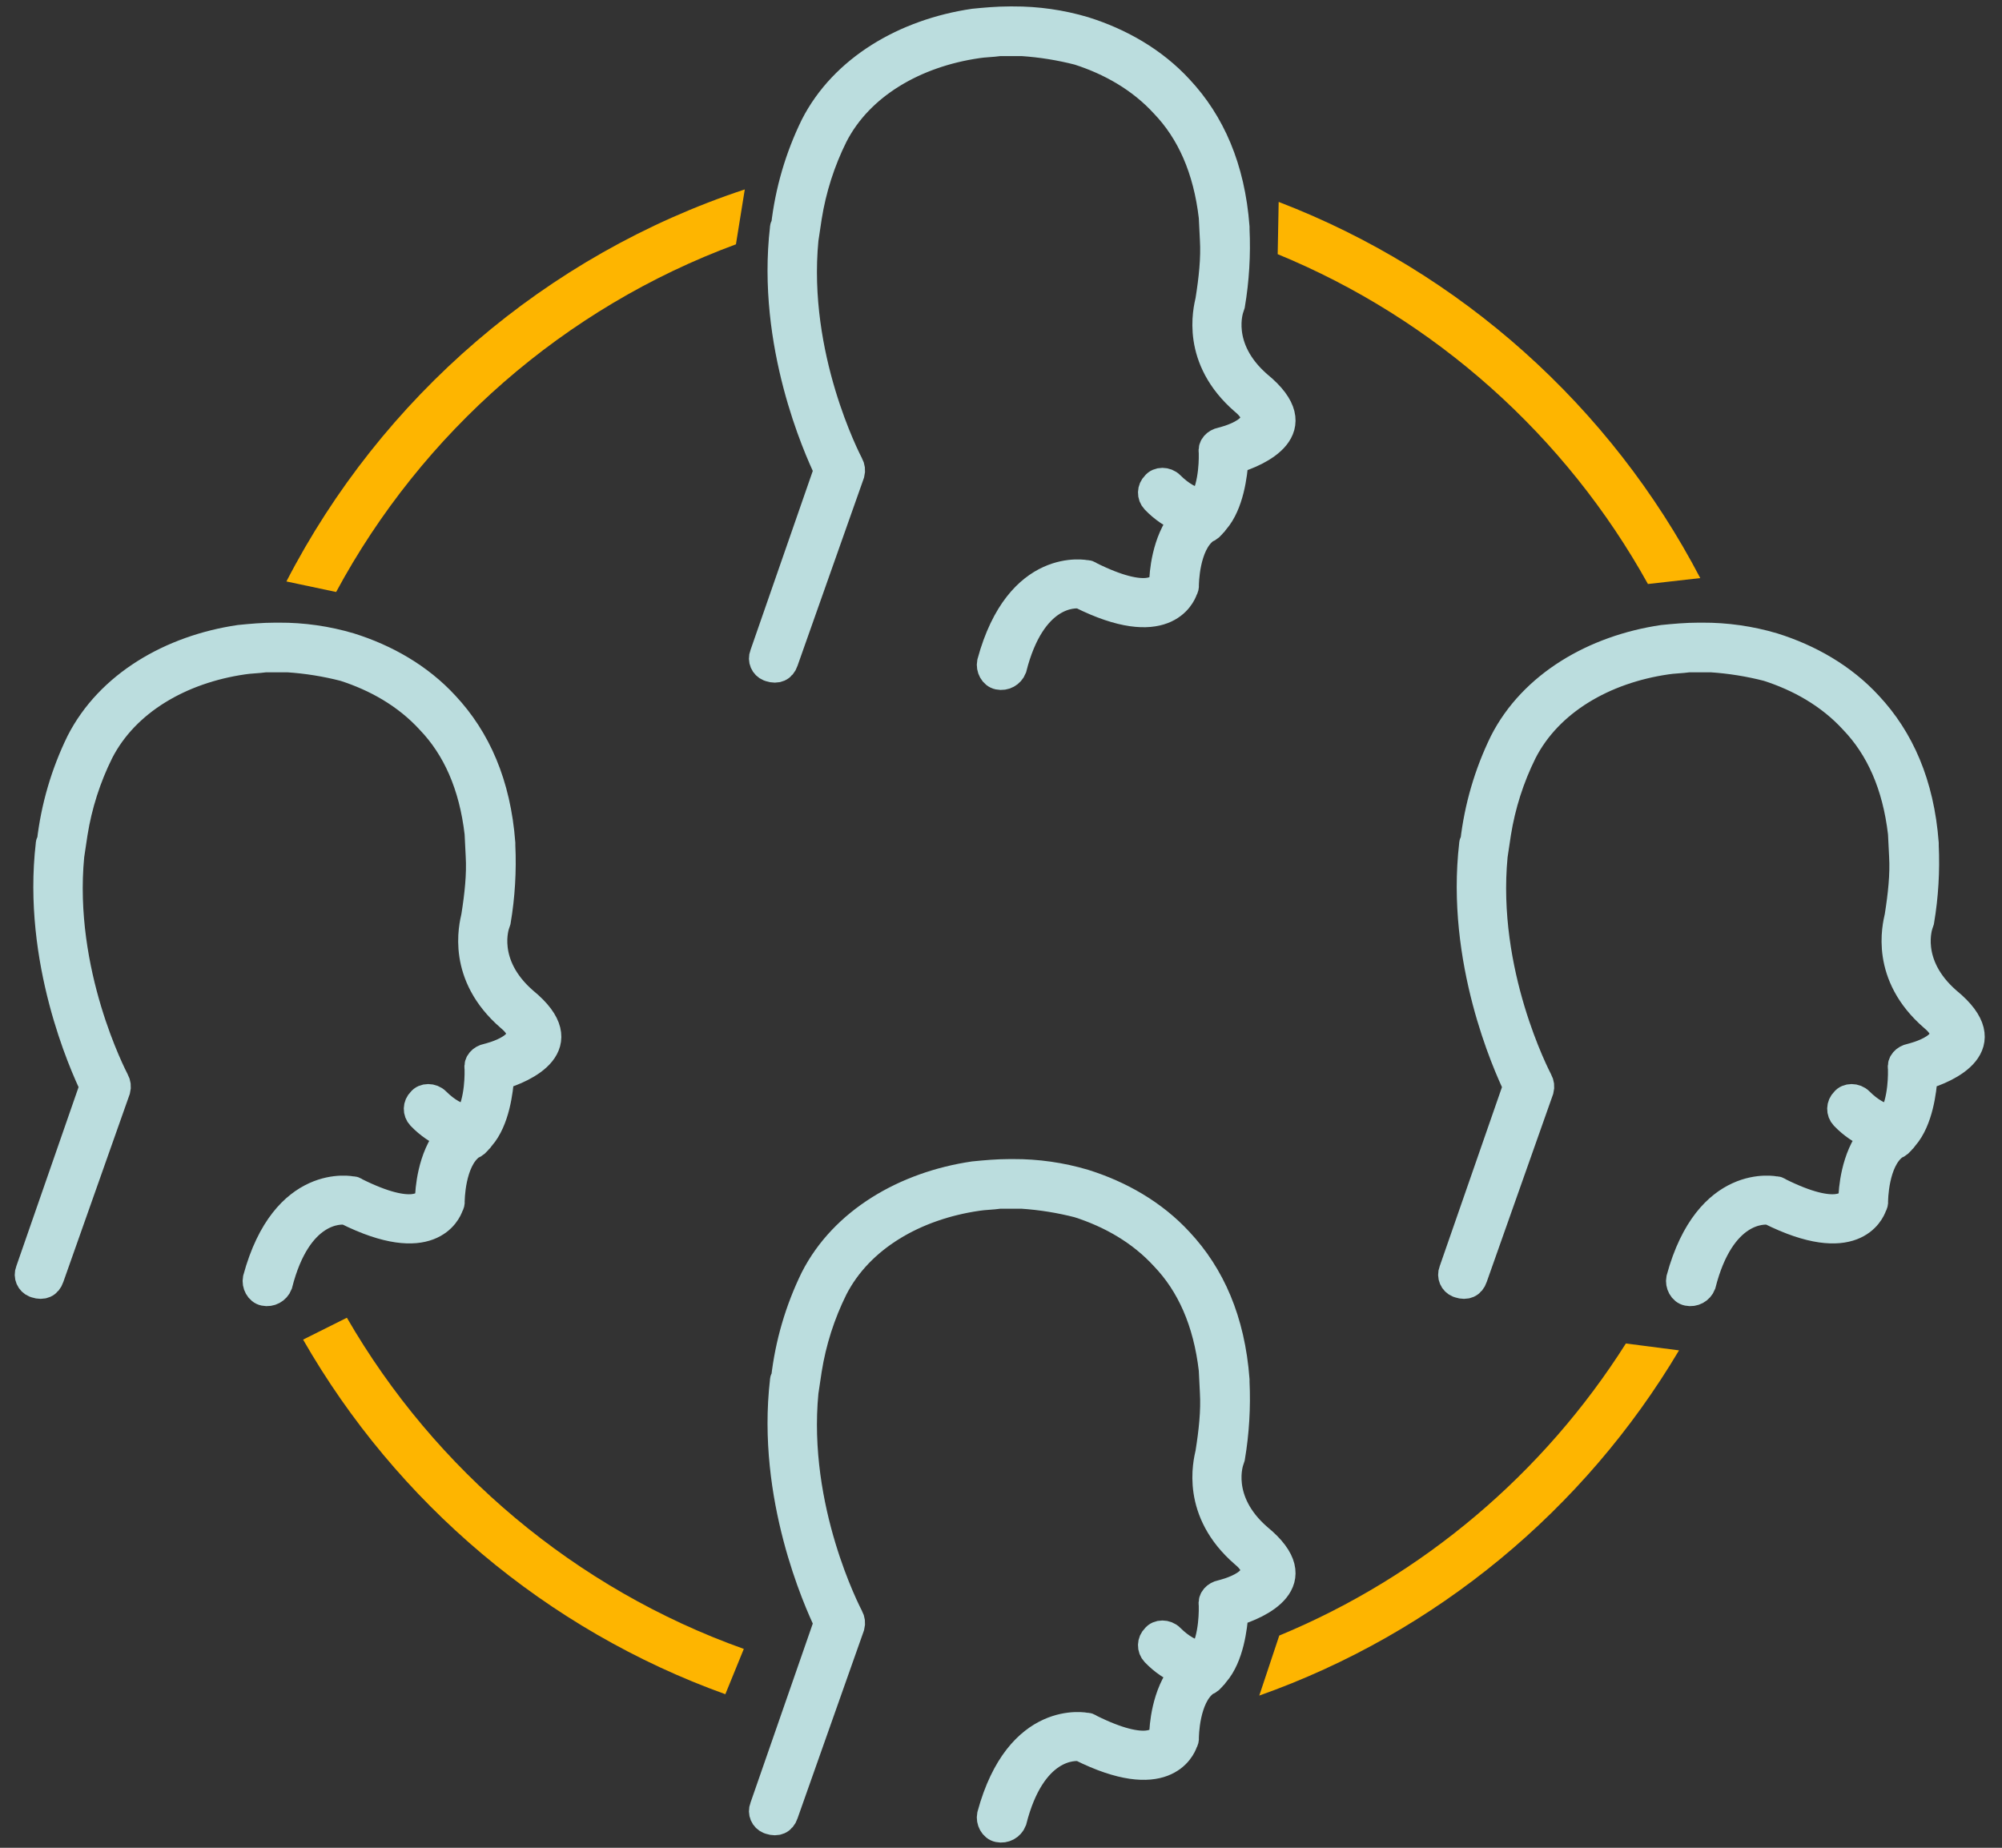 <?xml version="1.0" encoding="utf-8"?>
<!-- Generator: Adobe Illustrator 16.0.0, SVG Export Plug-In . SVG Version: 6.00 Build 0)  -->
<!DOCTYPE svg PUBLIC "-//W3C//DTD SVG 1.1//EN" "http://www.w3.org/Graphics/SVG/1.1/DTD/svg11.dtd">
<svg version="1.1" xmlns="http://www.w3.org/2000/svg" xmlns:xlink="http://www.w3.org/1999/xlink" x="0px" y="0px" width="368.5px"
	 height="340.16px" viewBox="0 0 368.5 340.16" enable-background="new 0 0 368.5 340.16" xml:space="preserve">
<rect x="0" y="0" width="368.5" height="340.16" fill="#333333" stroke="none"/>
<g id="Vrstva_1">
	<path fill="#FEB500" d="M52.72,107.04l9.15,1.94c15.81-29.35,41.98-52.33,73.58-64h0.01l1.63-10.11
		C100.46,46.98,70.18,73.19,52.72,107.04z M235.36,37.17l-0.181,9.62c29,11.93,53.061,33.51,68.15,60.72l9.63-1.09
		C296.49,74.87,268.87,50.03,235.36,37.17z M63.85,242.58l-8.06,4.03c17.2,30.02,44.74,53.409,77.72,65.279l3.4-8.34
		C105.95,292.51,80.08,270.66,63.85,242.58z M299.27,247.32c-15.119,23.899-37.399,42.84-63.8,53.77l-3.68,11.05
		c32.56-11.529,59.87-34.26,77.26-63.55L299.27,247.32z"/>
	<path fill="#BBDDDE" stroke="#BBDDDE" stroke-width="5" stroke-miterlimit="10" d="M231.643,70.808L231.643,70.808
		c-7.873-6.838-5.178-14.089-5.178-14.089l0.205-0.621c0.768-4.585,1.045-9.239,0.828-13.882v-0.413
		c-0.828-10.984-4.557-19.271-10.359-25.479c-4.764-5.182-10.979-8.708-17.607-10.778c-4.236-1.254-8.633-1.882-13.053-1.862h-0.621
		c-2.275,0-4.557,0.207-6.629,0.414c-12.635,1.863-24.03,8.493-29.416,19.057c-2.833,5.796-4.654,12.033-5.387,18.441
		c-0.207,0.208-0.207,0.208-0.207,0.415c-2.484,21.341,6.216,40.604,8.081,44.541l-11.811,33.974
		c-0.382,0.95,0.079,2.03,1.028,2.412c0.071,0.029,0.144,0.053,0.217,0.073c1.242,0.414,2.276,0,2.691-1.242l12.226-34.593
		c0.151-0.562,0.076-1.159-0.21-1.664c-0.415-0.827-10.358-19.883-8.287-41.43l0.621-4.14c0.828-5.185,2.435-10.214,4.767-14.917
		c4.762-9.328,14.917-15.124,26.312-16.787c1.242-0.207,2.69-0.207,4.144-0.414l4.142,0c3.496,0.233,6.963,0.791,10.357,1.663
		c5.805,1.862,11.395,4.968,15.748,9.735c4.766,4.975,7.873,11.804,8.906,20.72l0.207,4.139c0.205,3.527-0.207,7.252-0.83,11.193
		c-0.414,1.864-2.693,10.77,6.422,18.642c6.008,4.975-4.145,7.251-4.145,7.251c-1.035,0.208-1.861,1.036-1.654,2.07
		c0,0.416,0.207,6.01-1.867,9.321c-2.07-0.413-3.936-1.449-5.799-3.311c-0.828-0.829-2.281-0.829-2.9,0
		c-0.801,0.762-0.832,2.029-0.07,2.83c0.023,0.023,0.045,0.046,0.07,0.068c1.463,1.519,3.227,2.719,5.178,3.525
		c-3.313,3.933-3.73,10.149-3.73,11.599c-0.414,0.827-2.689,3.939-13.465-1.449c-0.164-0.16-0.393-0.236-0.621-0.207
		c0,0-12.432-2.69-17.609,16.365c-0.207,1.036,0.414,2.277,1.453,2.484c1.13,0.24,2.268-0.373,2.69-1.448
		c3.521-13.875,11.188-13.668,12.432-13.461c15.332,7.664,18.645,0.207,19.059-1.042c0.164-0.243,0.236-0.537,0.207-0.828
		c0,0,0-7.458,3.732-10.149c0.613-0.229,1.127-0.67,1.449-1.242c0.205,0,0.205-0.206,0.412-0.414
		c2.695-3.111,3.316-8.494,3.523-11.192C231.438,83.441,241.795,79.094,231.643,70.808z"/>
	<path fill="#BBDDDE" stroke="#BBDDDE" stroke-width="5" stroke-miterlimit="10" d="M231.643,283L231.643,283
		c-7.873-6.838-5.178-14.089-5.178-14.089l0.205-0.621c0.768-4.585,1.045-9.239,0.828-13.882v-0.414
		c-0.828-10.984-4.557-19.27-10.359-25.479c-4.764-5.182-10.979-8.709-17.607-10.778c-4.236-1.255-8.633-1.882-13.053-1.862h-0.621
		c-2.275,0-4.557,0.207-6.629,0.414c-12.635,1.863-24.03,8.492-29.416,19.057c-2.833,5.796-4.654,12.033-5.387,18.441
		c-0.207,0.207-0.207,0.207-0.207,0.414c-2.484,21.342,6.216,40.604,8.081,44.541l-11.811,33.975
		c-0.382,0.949,0.079,2.029,1.028,2.411c0.071,0.028,0.144,0.053,0.217,0.073c1.242,0.414,2.276,0,2.691-1.242l12.226-34.594
		c0.151-0.561,0.076-1.158-0.21-1.664c-0.415-0.826-10.358-19.883-8.287-41.43l0.621-4.14c0.828-5.185,2.435-10.214,4.767-14.917
		c4.762-9.328,14.917-15.124,26.312-16.787c1.242-0.207,2.69-0.207,4.144-0.414l4.141,0.001c3.496,0.233,6.963,0.79,10.357,1.663
		c5.805,1.861,11.395,4.967,15.748,9.734c4.766,4.975,7.873,11.805,8.906,20.72l0.207,4.139c0.205,3.526-0.207,7.252-0.83,11.192
		c-0.414,1.864-2.693,10.771,6.422,18.643c6.008,4.975-4.145,7.251-4.145,7.251c-1.035,0.208-1.861,1.036-1.654,2.069
		c0,0.416,0.207,6.011-1.867,9.322c-2.07-0.414-3.936-1.449-5.799-3.312c-0.828-0.829-2.281-0.829-2.9,0
		c-0.801,0.763-0.832,2.029-0.07,2.829c0.023,0.023,0.045,0.047,0.07,0.068c1.463,1.52,3.227,2.72,5.178,3.525
		c-3.313,3.933-3.73,10.149-3.73,11.599c-0.414,0.827-2.689,3.938-13.465-1.449c-0.164-0.159-0.393-0.235-0.621-0.207
		c0,0-12.432-2.69-17.609,16.365c-0.207,1.036,0.414,2.276,1.453,2.483c1.131,0.24,2.268-0.373,2.69-1.447
		c3.521-13.875,11.188-13.668,12.432-13.461c15.332,7.663,18.645,0.206,19.059-1.043c0.164-0.242,0.236-0.537,0.207-0.828
		c0,0,0-7.458,3.732-10.148c0.613-0.23,1.127-0.671,1.449-1.242c0.205,0,0.205-0.205,0.412-0.414
		c2.695-3.11,3.316-8.493,3.523-11.191C231.438,295.633,241.795,291.286,231.643,283z"/>
	<path fill="#BBDDDE" stroke="#BBDDDE" stroke-width="5" stroke-miterlimit="10" d="M358.501,184.25L358.501,184.25
		c-7.873-6.838-5.179-14.089-5.179-14.089l0.205-0.621c0.768-4.585,1.046-9.239,0.829-13.882v-0.414
		c-0.829-10.984-4.557-19.27-10.36-25.479c-4.764-5.182-10.979-8.709-17.606-10.778c-4.236-1.255-8.634-1.882-13.053-1.862h-0.621
		c-2.276,0-4.558,0.207-6.63,0.414c-12.635,1.863-24.03,8.492-29.416,19.057c-2.832,5.796-4.654,12.033-5.387,18.441
		c-0.207,0.207-0.207,0.207-0.207,0.414c-2.484,21.342,6.216,40.604,8.08,44.541l-11.811,33.975
		c-0.382,0.949,0.078,2.029,1.028,2.411c0.071,0.028,0.144,0.053,0.218,0.073c1.242,0.414,2.275,0,2.69-1.242l12.226-34.594
		c0.15-0.561,0.076-1.158-0.21-1.664c-0.415-0.826-10.358-19.883-8.286-41.43l0.621-4.14c0.827-5.185,2.434-10.214,4.767-14.917
		c4.763-9.328,14.917-15.124,26.312-16.787c1.242-0.207,2.691-0.207,4.145-0.414l4.142,0.001c3.496,0.233,6.963,0.79,10.357,1.663
		c5.805,1.861,11.395,4.967,15.748,9.734c4.765,4.975,7.872,11.805,8.906,20.72l0.206,4.139c0.205,3.526-0.207,7.252-0.829,11.192
		c-0.414,1.864-2.693,10.771,6.421,18.643c6.009,4.975-4.145,7.251-4.145,7.251c-1.034,0.208-1.861,1.036-1.654,2.069
		c0,0.416,0.207,6.011-1.866,9.322c-2.07-0.414-3.937-1.449-5.799-3.312c-0.828-0.829-2.281-0.829-2.901,0
		c-0.8,0.763-0.831,2.029-0.069,2.829c0.022,0.023,0.045,0.047,0.069,0.068c1.464,1.52,3.227,2.72,5.178,3.525
		c-3.313,3.933-3.729,10.149-3.729,11.599c-0.415,0.827-2.69,3.938-13.465-1.449c-0.164-0.159-0.393-0.235-0.621-0.207
		c0,0-12.432-2.69-17.61,16.365c-0.207,1.036,0.414,2.276,1.453,2.483c1.131,0.24,2.268-0.373,2.689-1.447
		c3.522-13.875,11.188-13.668,12.433-13.461c15.332,7.663,18.644,0.206,19.058-1.043c0.164-0.242,0.236-0.537,0.207-0.828
		c0,0,0-7.458,3.733-10.148c0.612-0.23,1.126-0.671,1.448-1.242c0.205,0,0.205-0.205,0.413-0.414
		c2.694-3.11,3.315-8.493,3.522-11.191C358.295,196.883,368.653,192.536,358.501,184.25z"/>
	<path fill="#BBDDDE" stroke="#BBDDDE" stroke-width="5" stroke-miterlimit="10" d="M96.501,184.25L96.501,184.25
		c-7.873-6.838-5.179-14.089-5.179-14.089l0.205-0.621c0.768-4.585,1.046-9.239,0.829-13.882v-0.414
		c-0.829-10.984-4.557-19.27-10.36-25.479c-4.764-5.182-10.979-8.709-17.606-10.778c-4.236-1.255-8.634-1.882-13.053-1.862h-0.621
		c-2.276,0-4.558,0.207-6.63,0.414c-12.635,1.863-24.03,8.492-29.416,19.057c-2.832,5.796-4.654,12.033-5.387,18.441
		c-0.207,0.207-0.207,0.207-0.207,0.414c-2.484,21.342,6.216,40.604,8.08,44.541L5.346,233.967
		c-0.382,0.949,0.078,2.029,1.028,2.411c0.071,0.028,0.144,0.053,0.218,0.073c1.242,0.414,2.275,0,2.69-1.242l12.226-34.594
		c0.15-0.561,0.076-1.158-0.21-1.664c-0.415-0.826-10.358-19.883-8.286-41.43l0.621-4.14c0.827-5.185,2.434-10.214,4.767-14.917
		c4.763-9.328,14.917-15.124,26.312-16.787c1.242-0.207,2.691-0.207,4.145-0.414l4.142,0.001c3.496,0.233,6.963,0.79,10.357,1.663
		c5.805,1.861,11.395,4.967,15.748,9.734c4.765,4.975,7.872,11.805,8.906,20.72l0.206,4.139c0.205,3.526-0.207,7.252-0.829,11.192
		c-0.414,1.864-2.693,10.771,6.421,18.643c6.009,4.975-4.145,7.251-4.145,7.251c-1.034,0.208-1.861,1.036-1.654,2.069
		c0,0.416,0.207,6.011-1.866,9.322c-2.07-0.414-3.937-1.449-5.799-3.312c-0.828-0.829-2.281-0.829-2.901,0
		c-0.8,0.763-0.831,2.029-0.069,2.829c0.022,0.023,0.045,0.047,0.069,0.068c1.464,1.52,3.227,2.72,5.178,3.525
		c-3.313,3.933-3.729,10.149-3.729,11.599c-0.415,0.827-2.69,3.938-13.465-1.449c-0.164-0.159-0.393-0.235-0.621-0.207
		c0,0-12.432-2.69-17.61,16.365c-0.207,1.036,0.414,2.276,1.453,2.483c1.131,0.24,2.268-0.373,2.689-1.447
		c3.522-13.875,11.188-13.668,12.433-13.461c15.332,7.663,18.644,0.206,19.058-1.043c0.164-0.242,0.236-0.537,0.207-0.828
		c0,0,0-7.458,3.733-10.148c0.612-0.23,1.126-0.671,1.448-1.242c0.205,0,0.205-0.205,0.413-0.414
		c2.694-3.11,3.315-8.493,3.522-11.191C96.295,196.883,106.653,192.536,96.501,184.25z"/>
	<path fill="#FFFFFF" d="M468.5,179.5"/>
</g>
<g id="Vrstva_2">
</g>
</svg>

